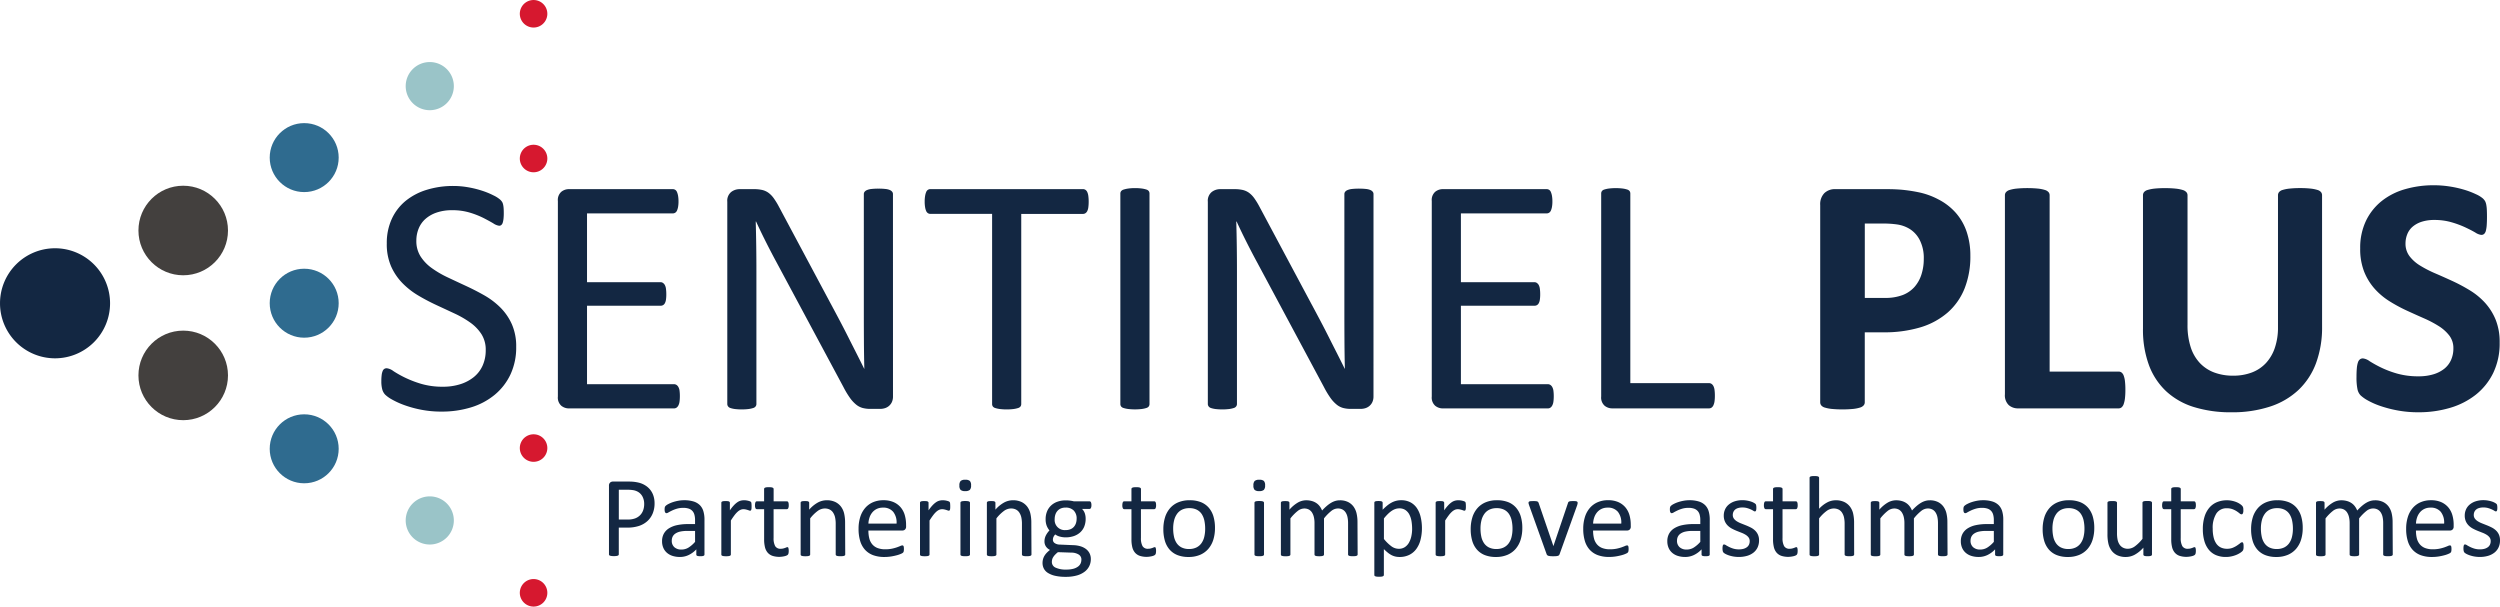 <svg xmlns="http://www.w3.org/2000/svg" width="324.658" height="78.772" viewBox="0 0 324.658 78.772">
  <defs>
    <style>
      .cls-1 {
        fill: #132742;
      }

      .cls-2 {
        fill: #9ac4c8;
      }

      .cls-3 {
        fill: #d6182f;
      }

      .cls-4 {
        fill: #43403e;
      }

      .cls-5 {
        fill: #2f6b8f;
      }
    </style>
  </defs>
  <g id="Group_122" data-name="Group 122" transform="translate(-266.073 -234.698)">
    <g id="Group_120" data-name="Group 120" transform="translate(345.154 296.508)">
      <g id="Group_119" data-name="Group 119">
        <path id="Path_1429" data-name="Path 1429" class="cls-1" d="M416.357,351.7a3.407,3.407,0,0,1-.239,1.3,2.753,2.753,0,0,1-.681.991,3.051,3.051,0,0,1-1.087.633,4.718,4.718,0,0,1-1.539.223h-1.1v3.472a.17.17,0,0,1-.034.1.216.216,0,0,1-.1.071.981.981,0,0,1-.193.044,2.508,2.508,0,0,1-.618,0,1.09,1.09,0,0,1-.2-.044.2.2,0,0,1-.1-.071.186.186,0,0,1-.03-.1v-8.9a.518.518,0,0,1,.156-.425.545.545,0,0,1,.351-.127H413q.312,0,.6.026a5.548,5.548,0,0,1,.678.111,2.822,2.822,0,0,1,.8.32,2.523,2.523,0,0,1,.689.578,2.478,2.478,0,0,1,.436.793A3.084,3.084,0,0,1,416.357,351.7Zm-1.349.1a2,2,0,0,0-.22-.983,1.529,1.529,0,0,0-.543-.589,1.832,1.832,0,0,0-.671-.245,4.488,4.488,0,0,0-.674-.052h-1.185V353.8h1.155a2.685,2.685,0,0,0,.965-.15,1.8,1.8,0,0,0,.644-.414,1.731,1.731,0,0,0,.395-.633A2.319,2.319,0,0,0,415.009,351.807Z" transform="translate(-410.434 -348.141)"/>
        <path id="Path_1430" data-name="Path 1430" class="cls-1" d="M428.532,360.334a.156.156,0,0,1-.06.134.416.416,0,0,1-.164.067,1.561,1.561,0,0,1-.305.022,1.709,1.709,0,0,1-.31-.022.36.36,0,0,1-.167-.067.166.166,0,0,1-.053-.134v-.671a3.3,3.3,0,0,1-.979.73,2.594,2.594,0,0,1-1.144.261,3.13,3.13,0,0,1-.958-.138,2.07,2.07,0,0,1-.73-.4,1.785,1.785,0,0,1-.469-.641,2.11,2.11,0,0,1-.168-.864,2,2,0,0,1,.231-.984,1.922,1.922,0,0,1,.663-.693,3.261,3.261,0,0,1,1.057-.414,6.605,6.605,0,0,1,1.409-.137h.924v-.522a2.609,2.609,0,0,0-.082-.685,1.177,1.177,0,0,0-.265-.5,1.135,1.135,0,0,0-.473-.3,2.194,2.194,0,0,0-.715-.1,2.836,2.836,0,0,0-.816.108,4.308,4.308,0,0,0-.633.238c-.181.087-.332.167-.455.238a.624.624,0,0,1-.272.108.186.186,0,0,1-.1-.03.247.247,0,0,1-.078-.089.46.46,0,0,1-.049-.153,1.246,1.246,0,0,1-.015-.2,1.306,1.306,0,0,1,.026-.295.427.427,0,0,1,.127-.2,1.621,1.621,0,0,1,.346-.227,3.79,3.79,0,0,1,.566-.239,5.148,5.148,0,0,1,.7-.179,4.2,4.2,0,0,1,.768-.071,4.038,4.038,0,0,1,1.229.164,2,2,0,0,1,.819.48,1.861,1.861,0,0,1,.454.786,3.792,3.792,0,0,1,.142,1.1Zm-1.222-3.062H426.26a3.963,3.963,0,0,0-.879.085,1.8,1.8,0,0,0-.618.253,1.042,1.042,0,0,0-.362.4,1.2,1.2,0,0,0-.116.54,1.081,1.081,0,0,0,.331.83,1.307,1.307,0,0,0,.928.31,1.726,1.726,0,0,0,.9-.246,3.851,3.851,0,0,0,.868-.753Z" transform="translate(-416.128 -350.134)"/>
        <path id="Path_1431" data-name="Path 1431" class="cls-1" d="M441.007,354.061c0,.11,0,.2-.008.276a.663.663,0,0,1-.03.175.254.254,0,0,1-.055.1.126.126,0,0,1-.093.033.413.413,0,0,1-.146-.033c-.057-.022-.122-.045-.193-.067s-.153-.043-.243-.064a1.343,1.343,0,0,0-.29-.03.948.948,0,0,0-.365.074,1.432,1.432,0,0,0-.376.246,3.078,3.078,0,0,0-.414.455q-.216.283-.477.693v4.411a.169.169,0,0,1-.03.1.23.23,0,0,1-.1.071.682.682,0,0,1-.186.044,2.551,2.551,0,0,1-.305.015,2.465,2.465,0,0,1-.3-.015.736.736,0,0,1-.19-.044.2.2,0,0,1-.1-.071.184.184,0,0,1-.026-.1v-6.706a.21.21,0,0,1,.022-.1.205.205,0,0,1,.09-.074.5.5,0,0,1,.171-.044,3.266,3.266,0,0,1,.548,0,.444.444,0,0,1,.168.044.238.238,0,0,1,.085.074.183.183,0,0,1,.026.1v.976a5.239,5.239,0,0,1,.518-.656,2.83,2.83,0,0,1,.458-.4,1.414,1.414,0,0,1,.428-.2,1.678,1.678,0,0,1,.428-.056c.065,0,.138,0,.22.011a2.13,2.13,0,0,1,.257.041,2.211,2.211,0,0,1,.242.067.516.516,0,0,1,.153.074.209.209,0,0,1,.06.071.474.474,0,0,1,.026.085,1.029,1.029,0,0,1,.015.153C441.005,353.856,441.007,353.947,441.007,354.061Z" transform="translate(-422.486 -350.134)"/>
        <path id="Path_1432" data-name="Path 1432" class="cls-1" d="M449.436,358.439a1.573,1.573,0,0,1-.03.343.392.392,0,0,1-.089.186.582.582,0,0,1-.179.112,1.444,1.444,0,0,1-.272.085c-.1.023-.21.041-.324.056a2.863,2.863,0,0,1-1.236-.116,1.44,1.44,0,0,1-.611-.417,1.712,1.712,0,0,1-.346-.708,4.153,4.153,0,0,1-.108-1.01v-3.919H445.3a.2.2,0,0,1-.179-.119.831.831,0,0,1-.067-.387,1.337,1.337,0,0,1,.018-.239.736.736,0,0,1,.049-.16.187.187,0,0,1,.078-.089.222.222,0,0,1,.108-.026h.931v-1.595a.186.186,0,0,1,.026-.1.207.207,0,0,1,.1-.078.63.63,0,0,1,.19-.048,2.472,2.472,0,0,1,.3-.015,2.543,2.543,0,0,1,.305.015.58.58,0,0,1,.186.048.235.235,0,0,1,.1.078.171.171,0,0,1,.03.1v1.595h1.721a.2.2,0,0,1,.1.026.219.219,0,0,1,.078.089.505.505,0,0,1,.048.16,1.56,1.56,0,0,1,.015.239.838.838,0,0,1-.067.387.2.2,0,0,1-.179.119h-1.721v3.74a2.132,2.132,0,0,0,.2,1.047.776.776,0,0,0,.734.354,1.26,1.26,0,0,0,.306-.033c.089-.022.169-.046.239-.071s.129-.048.179-.071a.327.327,0,0,1,.134-.033.142.142,0,0,1,.071.019.123.123,0,0,1,.052.071.832.832,0,0,1,.033.141A1.348,1.348,0,0,1,449.436,358.439Z" transform="translate(-426.09 -348.738)"/>
        <path id="Path_1433" data-name="Path 1433" class="cls-1" d="M461.68,360.327a.169.169,0,0,1-.03.1.23.23,0,0,1-.1.071.682.682,0,0,1-.186.044,2.484,2.484,0,0,1-.3.015,2.553,2.553,0,0,1-.306-.015.676.676,0,0,1-.186-.044.234.234,0,0,1-.1-.071.165.165,0,0,1-.03-.1V356.4a3.882,3.882,0,0,0-.089-.924,1.916,1.916,0,0,0-.261-.6,1.128,1.128,0,0,0-.443-.387,1.409,1.409,0,0,0-.629-.134,1.586,1.586,0,0,0-.924.328,5,5,0,0,0-.969.961v4.686a.169.169,0,0,1-.03.1.228.228,0,0,1-.1.071.691.691,0,0,1-.186.044,2.558,2.558,0,0,1-.306.015,2.471,2.471,0,0,1-.3-.015.743.743,0,0,1-.19-.044.2.2,0,0,1-.1-.071.179.179,0,0,1-.026-.1v-6.706a.2.2,0,0,1,.022-.1.2.2,0,0,1,.089-.074.5.5,0,0,1,.171-.044,3.265,3.265,0,0,1,.548,0,.441.441,0,0,1,.168.044.238.238,0,0,1,.085.074.179.179,0,0,1,.026.1v.887a4.124,4.124,0,0,1,1.129-.928,2.428,2.428,0,0,1,1.136-.294,2.52,2.52,0,0,1,1.128.227,2.038,2.038,0,0,1,.742.607,2.407,2.407,0,0,1,.406.891,5.283,5.283,0,0,1,.123,1.225Z" transform="translate(-430.996 -350.134)"/>
        <path id="Path_1434" data-name="Path 1434" class="cls-1" d="M475.782,356.683a.515.515,0,0,1-.146.414.5.5,0,0,1-.333.123h-4.416a4.125,4.125,0,0,0,.112,1.006,1.93,1.93,0,0,0,.375.767,1.677,1.677,0,0,0,.681.492,2.713,2.713,0,0,0,1.026.172,4.211,4.211,0,0,0,.853-.078,5.146,5.146,0,0,0,.647-.175c.182-.065.332-.123.449-.175a.741.741,0,0,1,.266-.078.17.17,0,0,1,.094.026.165.165,0,0,1,.064.078.545.545,0,0,1,.033.146,1.881,1.881,0,0,1,.012.227,1.628,1.628,0,0,1-.008.168,1.256,1.256,0,0,1-.019.126.341.341,0,0,1-.037.1.48.48,0,0,1-.067.085,1.1,1.1,0,0,1-.242.134,3.5,3.5,0,0,1-.521.183,7.256,7.256,0,0,1-.741.16,5.428,5.428,0,0,1-.9.071,4.158,4.158,0,0,1-1.45-.231,2.685,2.685,0,0,1-1.047-.686,2.929,2.929,0,0,1-.641-1.14,5.328,5.328,0,0,1-.216-1.594,5.042,5.042,0,0,1,.223-1.554,3.294,3.294,0,0,1,.645-1.17,2.817,2.817,0,0,1,1.017-.738,3.335,3.335,0,0,1,1.334-.257,3.229,3.229,0,0,1,1.345.253,2.544,2.544,0,0,1,.913.682,2.74,2.74,0,0,1,.525,1.006,4.4,4.4,0,0,1,.168,1.233Zm-1.237-.365a2.242,2.242,0,0,0-.431-1.52,1.642,1.642,0,0,0-1.346-.551,1.783,1.783,0,0,0-.8.171,1.73,1.73,0,0,0-.577.455,2.075,2.075,0,0,0-.36.66,2.769,2.769,0,0,0-.142.786Z" transform="translate(-437.195 -350.134)"/>
        <path id="Path_1435" data-name="Path 1435" class="cls-1" d="M488.1,354.061c0,.11,0,.2-.008.276a.661.661,0,0,1-.03.175.254.254,0,0,1-.055.1.126.126,0,0,1-.093.033.412.412,0,0,1-.146-.033c-.057-.022-.122-.045-.193-.067s-.153-.043-.243-.064a1.348,1.348,0,0,0-.29-.03.946.946,0,0,0-.365.074,1.444,1.444,0,0,0-.377.246,3.1,3.1,0,0,0-.413.455q-.216.283-.477.693v4.411a.169.169,0,0,1-.03.1.23.23,0,0,1-.1.071.681.681,0,0,1-.186.044,2.549,2.549,0,0,1-.305.015,2.465,2.465,0,0,1-.3-.015.736.736,0,0,1-.19-.044.2.2,0,0,1-.1-.071.184.184,0,0,1-.026-.1v-6.706a.209.209,0,0,1,.022-.1.2.2,0,0,1,.089-.074.506.506,0,0,1,.172-.044,3.266,3.266,0,0,1,.548,0,.444.444,0,0,1,.168.044.238.238,0,0,1,.085.074.183.183,0,0,1,.026.1v.976a5.242,5.242,0,0,1,.518-.656,2.83,2.83,0,0,1,.459-.4,1.414,1.414,0,0,1,.428-.2,1.676,1.676,0,0,1,.428-.056c.065,0,.138,0,.22.011a2.12,2.12,0,0,1,.257.041,2.183,2.183,0,0,1,.242.067.523.523,0,0,1,.153.074.208.208,0,0,1,.06.071.437.437,0,0,1,.026.085.95.95,0,0,1,.015.153C488.094,353.856,488.1,353.947,488.1,354.061Z" transform="translate(-443.78 -350.134)"/>
        <path id="Path_1436" data-name="Path 1436" class="cls-1" d="M495.024,349.16a.809.809,0,0,1-.164.588.878.878,0,0,1-.6.157.866.866,0,0,1-.592-.153.793.793,0,0,1-.161-.577.808.808,0,0,1,.164-.588.879.879,0,0,1,.6-.157.867.867,0,0,1,.592.153A.794.794,0,0,1,495.024,349.16Zm-.142,8.971a.165.165,0,0,1-.03.1.228.228,0,0,1-.1.071.688.688,0,0,1-.186.044,2.566,2.566,0,0,1-.306.015,2.478,2.478,0,0,1-.3-.015.733.733,0,0,1-.19-.044.2.2,0,0,1-.1-.071.184.184,0,0,1-.026-.1v-6.706a.187.187,0,0,1,.026-.1.191.191,0,0,1,.1-.074.728.728,0,0,1,.19-.045,2.487,2.487,0,0,1,.3-.015,2.576,2.576,0,0,1,.306.015.684.684,0,0,1,.186.045.216.216,0,0,1,.1.074.168.168,0,0,1,.03.1Z" transform="translate(-447.998 -347.938)"/>
        <path id="Path_1437" data-name="Path 1437" class="cls-1" d="M505.831,360.327a.169.169,0,0,1-.03.1.234.234,0,0,1-.1.071.687.687,0,0,1-.186.044,2.479,2.479,0,0,1-.3.015,2.553,2.553,0,0,1-.306-.015.687.687,0,0,1-.186-.044.227.227,0,0,1-.1-.071.165.165,0,0,1-.03-.1V356.4a3.883,3.883,0,0,0-.089-.924,1.905,1.905,0,0,0-.261-.6,1.13,1.13,0,0,0-.443-.387,1.411,1.411,0,0,0-.63-.134,1.586,1.586,0,0,0-.924.328,5.011,5.011,0,0,0-.969.961v4.686a.169.169,0,0,1-.03.1.234.234,0,0,1-.1.071.681.681,0,0,1-.186.044,2.554,2.554,0,0,1-.306.015,2.477,2.477,0,0,1-.3-.015.737.737,0,0,1-.19-.044.2.2,0,0,1-.1-.071.184.184,0,0,1-.026-.1v-6.706a.21.21,0,0,1,.022-.1.2.2,0,0,1,.089-.074.506.506,0,0,1,.171-.044,3.266,3.266,0,0,1,.548,0,.438.438,0,0,1,.167.044.24.24,0,0,1,.086.074.182.182,0,0,1,.026.1v.887a4.123,4.123,0,0,1,1.128-.928,2.43,2.43,0,0,1,1.136-.294,2.523,2.523,0,0,1,1.129.227,2.037,2.037,0,0,1,.741.607,2.416,2.416,0,0,1,.406.891,5.316,5.316,0,0,1,.123,1.225Z" transform="translate(-450.961 -350.134)"/>
        <path id="Path_1438" data-name="Path 1438" class="cls-1" d="M519.568,353.939a.752.752,0,0,1-.071.376.209.209,0,0,1-.182.115h-.961a1.508,1.508,0,0,1,.365.593,2.184,2.184,0,0,1,.1.674,2.656,2.656,0,0,1-.186,1.028,2.067,2.067,0,0,1-.533.757,2.4,2.4,0,0,1-.823.473,3.247,3.247,0,0,1-1.058.164,2.763,2.763,0,0,1-.778-.108,1.628,1.628,0,0,1-.57-.272,1.18,1.18,0,0,0-.22.306.872.872,0,0,0-.085.394.512.512,0,0,0,.243.432,1.166,1.166,0,0,0,.644.186l1.751.075a3.636,3.636,0,0,1,.917.138,2.282,2.282,0,0,1,.723.351,1.609,1.609,0,0,1,.477.559,1.657,1.657,0,0,1,.171.771,2.064,2.064,0,0,1-.193.879,2.024,2.024,0,0,1-.592.734,2.982,2.982,0,0,1-1.017.5,5.173,5.173,0,0,1-1.46.182,5.99,5.99,0,0,1-1.382-.137,3,3,0,0,1-.935-.376,1.454,1.454,0,0,1-.529-.57,1.594,1.594,0,0,1-.164-.719,1.871,1.871,0,0,1,.06-.477,1.681,1.681,0,0,1,.182-.439,2.137,2.137,0,0,1,.305-.4,4.01,4.01,0,0,1,.421-.376,1.312,1.312,0,0,1-.541-.469,1.148,1.148,0,0,1-.175-.611,1.73,1.73,0,0,1,.186-.812,2.711,2.711,0,0,1,.462-.641,2.2,2.2,0,0,1-.365-.622,2.33,2.33,0,0,1-.134-.838,2.608,2.608,0,0,1,.193-1.028,2.188,2.188,0,0,1,.537-.767,2.352,2.352,0,0,1,.823-.48,3.158,3.158,0,0,1,1.047-.168,4.535,4.535,0,0,1,.57.033,4.1,4.1,0,0,1,.5.093h2.026a.2.2,0,0,1,.19.123A.853.853,0,0,1,519.568,353.939Zm-1.3,7.078a.755.755,0,0,0-.353-.667,1.8,1.8,0,0,0-.958-.249l-1.736-.06a3.166,3.166,0,0,0-.391.354,1.885,1.885,0,0,0-.242.32,1.062,1.062,0,0,0-.123.3,1.388,1.388,0,0,0-.034.306.791.791,0,0,0,.492.733,3.074,3.074,0,0,0,1.371.249,3.455,3.455,0,0,0,.935-.107,1.789,1.789,0,0,0,.607-.287,1.053,1.053,0,0,0,.332-.41A1.2,1.2,0,0,0,518.264,361.017Zm-.619-5.312a1.462,1.462,0,0,0-.376-1.069,1.43,1.43,0,0,0-1.069-.383,1.515,1.515,0,0,0-.622.119,1.224,1.224,0,0,0-.439.328,1.377,1.377,0,0,0-.261.48,1.875,1.875,0,0,0-.086.57,1.31,1.31,0,0,0,1.431,1.423,1.587,1.587,0,0,0,.633-.116,1.2,1.2,0,0,0,.444-.32,1.367,1.367,0,0,0,.26-.473A1.811,1.811,0,0,0,517.646,355.7Z" transform="translate(-456.914 -350.146)"/>
        <path id="Path_1439" data-name="Path 1439" class="cls-1" d="M536.516,358.439a1.578,1.578,0,0,1-.03.343.388.388,0,0,1-.089.186.581.581,0,0,1-.179.112,1.444,1.444,0,0,1-.272.085q-.153.034-.324.056a2.866,2.866,0,0,1-1.237-.116,1.443,1.443,0,0,1-.611-.417,1.719,1.719,0,0,1-.346-.708,4.153,4.153,0,0,1-.108-1.01v-3.919h-.938a.2.2,0,0,1-.179-.119.828.828,0,0,1-.067-.387,1.286,1.286,0,0,1,.019-.239.707.707,0,0,1,.048-.16.189.189,0,0,1,.078-.089.223.223,0,0,1,.108-.026h.931v-1.595a.187.187,0,0,1,.026-.1.209.209,0,0,1,.1-.078.628.628,0,0,1,.19-.048,2.471,2.471,0,0,1,.3-.015,2.541,2.541,0,0,1,.305.015.581.581,0,0,1,.186.048.234.234,0,0,1,.1.078.171.171,0,0,1,.03.1v1.595h1.721a.2.2,0,0,1,.1.026.219.219,0,0,1,.078.089.507.507,0,0,1,.048.16,1.56,1.56,0,0,1,.015.239.838.838,0,0,1-.067.387.2.2,0,0,1-.179.119h-1.721v3.74a2.132,2.132,0,0,0,.2,1.047.774.774,0,0,0,.733.354,1.26,1.26,0,0,0,.306-.033c.089-.022.169-.046.239-.071s.129-.048.179-.071a.329.329,0,0,1,.134-.033.142.142,0,0,1,.071.019.124.124,0,0,1,.052.071.838.838,0,0,1,.033.141A1.349,1.349,0,0,1,536.516,358.439Z" transform="translate(-465.467 -348.738)"/>
        <path id="Path_1440" data-name="Path 1440" class="cls-1" d="M548.563,356.9a5.042,5.042,0,0,1-.215,1.509,3.337,3.337,0,0,1-.645,1.188,2.929,2.929,0,0,1-1.073.779,3.736,3.736,0,0,1-1.494.279,3.871,3.871,0,0,1-1.442-.245,2.636,2.636,0,0,1-1.024-.715,3.021,3.021,0,0,1-.611-1.14,5.282,5.282,0,0,1-.2-1.52,5.114,5.114,0,0,1,.213-1.509,3.271,3.271,0,0,1,.641-1.188,2.884,2.884,0,0,1,1.069-.775,3.765,3.765,0,0,1,1.5-.276,3.881,3.881,0,0,1,1.442.245,2.632,2.632,0,0,1,1.024.716,3.063,3.063,0,0,1,.615,1.139A5.162,5.162,0,0,1,548.563,356.9Zm-1.274.082a5.023,5.023,0,0,0-.1-1.028,2.544,2.544,0,0,0-.334-.85,1.665,1.665,0,0,0-.632-.577,2.1,2.1,0,0,0-.992-.212,2.119,2.119,0,0,0-.943.194,1.721,1.721,0,0,0-.65.547,2.452,2.452,0,0,0-.38.838,4.231,4.231,0,0,0-.124,1.058,5.016,5.016,0,0,0,.1,1.035,2.435,2.435,0,0,0,.338.846,1.7,1.7,0,0,0,.635.574,2.089,2.089,0,0,0,.993.213,2.122,2.122,0,0,0,.939-.194,1.734,1.734,0,0,0,.655-.544,2.363,2.363,0,0,0,.376-.834A4.405,4.405,0,0,0,547.289,356.981Z" transform="translate(-469.863 -350.134)"/>
        <path id="Path_1441" data-name="Path 1441" class="cls-1" d="M564.727,349.16a.809.809,0,0,1-.164.588.878.878,0,0,1-.6.157.863.863,0,0,1-.592-.153.79.79,0,0,1-.161-.577.809.809,0,0,1,.164-.588.88.88,0,0,1,.6-.157.867.867,0,0,1,.592.153A.794.794,0,0,1,564.727,349.16Zm-.142,8.971a.169.169,0,0,1-.03.1.234.234,0,0,1-.1.071.69.69,0,0,1-.186.044,2.563,2.563,0,0,1-.306.015,2.486,2.486,0,0,1-.3-.015.74.74,0,0,1-.19-.044.2.2,0,0,1-.1-.071.184.184,0,0,1-.026-.1v-6.706a.187.187,0,0,1,.026-.1.191.191,0,0,1,.1-.074.735.735,0,0,1,.19-.045,2.5,2.5,0,0,1,.3-.015,2.574,2.574,0,0,1,.306.015.685.685,0,0,1,.186.045.221.221,0,0,1,.1.074.171.171,0,0,1,.03.1Z" transform="translate(-479.518 -347.938)"/>
        <path id="Path_1442" data-name="Path 1442" class="cls-1" d="M579.707,360.327a.168.168,0,0,1-.03.1.233.233,0,0,1-.1.071.688.688,0,0,1-.187.044,2.465,2.465,0,0,1-.3.015,2.55,2.55,0,0,1-.305-.015.742.742,0,0,1-.19-.044.234.234,0,0,1-.1-.071.169.169,0,0,1-.03-.1v-4.076a3.713,3.713,0,0,0-.075-.775,1.765,1.765,0,0,0-.239-.6,1.113,1.113,0,0,0-.416-.387,1.261,1.261,0,0,0-.6-.134,1.4,1.4,0,0,0-.853.328,5.9,5.9,0,0,0-.943.961v4.686a.169.169,0,0,1-.03.1.231.231,0,0,1-.1.071.744.744,0,0,1-.19.044,2.868,2.868,0,0,1-.593,0,.754.754,0,0,1-.194-.044.205.205,0,0,1-.1-.071.189.189,0,0,1-.026-.1v-4.076a3.362,3.362,0,0,0-.082-.775,1.9,1.9,0,0,0-.245-.6,1.122,1.122,0,0,0-.414-.387,1.235,1.235,0,0,0-.592-.134,1.417,1.417,0,0,0-.857.328,5.622,5.622,0,0,0-.939.961v4.686a.168.168,0,0,1-.03.1.23.23,0,0,1-.1.071.682.682,0,0,1-.186.044,2.551,2.551,0,0,1-.305.015,2.466,2.466,0,0,1-.3-.015.737.737,0,0,1-.19-.044.2.2,0,0,1-.1-.071.184.184,0,0,1-.026-.1v-6.706a.21.21,0,0,1,.022-.1.2.2,0,0,1,.089-.074.507.507,0,0,1,.171-.044,3.266,3.266,0,0,1,.548,0,.444.444,0,0,1,.168.044.239.239,0,0,1,.085.074.182.182,0,0,1,.026.1v.887a4.347,4.347,0,0,1,1.1-.928,2.2,2.2,0,0,1,1.076-.294,2.694,2.694,0,0,1,.749.1,2.036,2.036,0,0,1,.585.272,1.809,1.809,0,0,1,.432.417,2.424,2.424,0,0,1,.3.54,6.92,6.92,0,0,1,.637-.618,3.8,3.8,0,0,1,.581-.41,2.336,2.336,0,0,1,.544-.227,2.049,2.049,0,0,1,.532-.071,2.348,2.348,0,0,1,1.088.227,1.976,1.976,0,0,1,.712.607,2.444,2.444,0,0,1,.388.891,4.918,4.918,0,0,1,.115,1.076Z" transform="translate(-482.481 -350.134)"/>
        <path id="Path_1443" data-name="Path 1443" class="cls-1" d="M598.069,356.87a6.041,6.041,0,0,1-.19,1.579,3.431,3.431,0,0,1-.559,1.189,2.484,2.484,0,0,1-.913.752,2.808,2.808,0,0,1-1.244.265,2.39,2.39,0,0,1-.551-.06,2.1,2.1,0,0,1-.5-.186,2.953,2.953,0,0,1-.48-.32q-.238-.194-.507-.455v3.353a.18.18,0,0,1-.03.1.216.216,0,0,1-.1.075.7.7,0,0,1-.186.045,2.57,2.57,0,0,1-.306.015,2.48,2.48,0,0,1-.3-.015.751.751,0,0,1-.19-.045.191.191,0,0,1-.1-.075.2.2,0,0,1-.026-.1v-9.366a.225.225,0,0,1,.022-.108.181.181,0,0,1,.089-.071.571.571,0,0,1,.172-.041,2.37,2.37,0,0,1,.253-.012,2.341,2.341,0,0,1,.257.012.568.568,0,0,1,.168.041.21.21,0,0,1,.093.071.2.2,0,0,1,.026.108v.9a7.16,7.16,0,0,1,.589-.543,3.554,3.554,0,0,1,.57-.384,2.693,2.693,0,0,1,.589-.231,2.505,2.505,0,0,1,.637-.078,2.542,2.542,0,0,1,1.245.283,2.343,2.343,0,0,1,.838.775,3.46,3.46,0,0,1,.473,1.144A6.2,6.2,0,0,1,598.069,356.87Zm-1.275.141a6.125,6.125,0,0,0-.078-.994,2.891,2.891,0,0,0-.27-.853,1.6,1.6,0,0,0-.514-.6,1.375,1.375,0,0,0-.8-.223,1.612,1.612,0,0,0-.472.071,1.968,1.968,0,0,0-.472.223,3.35,3.35,0,0,0-.5.4,6.2,6.2,0,0,0-.555.615v2.667a5.314,5.314,0,0,0,.967.947,1.62,1.62,0,0,0,.959.328,1.4,1.4,0,0,0,.8-.224,1.694,1.694,0,0,0,.54-.6,2.976,2.976,0,0,0,.3-.834A4.485,4.485,0,0,0,596.795,357.011Z" transform="translate(-492.493 -350.134)"/>
        <path id="Path_1444" data-name="Path 1444" class="cls-1" d="M610.343,354.061c0,.11,0,.2-.008.276a.656.656,0,0,1-.03.175.253.253,0,0,1-.055.1.126.126,0,0,1-.093.033.413.413,0,0,1-.146-.033c-.057-.022-.122-.045-.193-.067s-.153-.043-.243-.064a1.347,1.347,0,0,0-.29-.03.946.946,0,0,0-.365.074,1.432,1.432,0,0,0-.376.246,3.069,3.069,0,0,0-.414.455q-.216.283-.477.693v4.411a.169.169,0,0,1-.03.1.23.23,0,0,1-.1.071.682.682,0,0,1-.186.044,2.551,2.551,0,0,1-.305.015,2.464,2.464,0,0,1-.3-.015.736.736,0,0,1-.19-.044.2.2,0,0,1-.1-.071.184.184,0,0,1-.026-.1v-6.706a.21.21,0,0,1,.022-.1.2.2,0,0,1,.089-.074.51.51,0,0,1,.171-.044,3.266,3.266,0,0,1,.548,0,.444.444,0,0,1,.168.044.239.239,0,0,1,.086.074.183.183,0,0,1,.026.1v.976a5.23,5.23,0,0,1,.518-.656,2.829,2.829,0,0,1,.458-.4,1.414,1.414,0,0,1,.428-.2,1.676,1.676,0,0,1,.428-.056c.065,0,.138,0,.22.011a2.147,2.147,0,0,1,.257.041,2.208,2.208,0,0,1,.242.067.517.517,0,0,1,.153.074.206.206,0,0,1,.06.071.464.464,0,0,1,.026.085,1.026,1.026,0,0,1,.015.153C610.341,353.856,610.343,353.947,610.343,354.061Z" transform="translate(-499.06 -350.134)"/>
        <path id="Path_1445" data-name="Path 1445" class="cls-1" d="M621.422,356.9a5.025,5.025,0,0,1-.216,1.509,3.33,3.33,0,0,1-.645,1.188,2.925,2.925,0,0,1-1.073.779,3.735,3.735,0,0,1-1.493.279,3.871,3.871,0,0,1-1.442-.245,2.636,2.636,0,0,1-1.024-.715,3.02,3.02,0,0,1-.611-1.14,5.265,5.265,0,0,1-.2-1.52,5.112,5.112,0,0,1,.213-1.509,3.28,3.28,0,0,1,.641-1.188,2.89,2.89,0,0,1,1.069-.775,3.769,3.769,0,0,1,1.5-.276,3.88,3.88,0,0,1,1.441.245,2.633,2.633,0,0,1,1.024.716,3.065,3.065,0,0,1,.615,1.139A5.164,5.164,0,0,1,621.422,356.9Zm-1.274.082a5.028,5.028,0,0,0-.1-1.028,2.534,2.534,0,0,0-.335-.85,1.661,1.661,0,0,0-.632-.577,2.1,2.1,0,0,0-.992-.212,2.121,2.121,0,0,0-.944.194,1.725,1.725,0,0,0-.65.547,2.449,2.449,0,0,0-.38.838,4.258,4.258,0,0,0-.124,1.058,5.016,5.016,0,0,0,.1,1.035,2.436,2.436,0,0,0,.338.846,1.7,1.7,0,0,0,.636.574,2.09,2.09,0,0,0,.993.213,2.126,2.126,0,0,0,.939-.194,1.733,1.733,0,0,0,.654-.544,2.365,2.365,0,0,0,.376-.834A4.431,4.431,0,0,0,620.148,356.981Z" transform="translate(-502.81 -350.134)"/>
        <path id="Path_1446" data-name="Path 1446" class="cls-1" d="M634.8,353.692c0,.02,0,.041,0,.063s-.007.046-.011.071-.012.052-.019.082-.016.062-.026.1l-2.288,6.37a.39.39,0,0,1-.078.134.323.323,0,0,1-.145.082,1.179,1.179,0,0,1-.246.041c-.1.008-.223.011-.372.011s-.273-.005-.373-.015a1.2,1.2,0,0,1-.242-.044.346.346,0,0,1-.145-.082.36.36,0,0,1-.082-.127l-2.28-6.37c-.02-.06-.036-.112-.048-.157a.574.574,0,0,1-.022-.1.48.48,0,0,1,0-.056.185.185,0,0,1,.029-.1.2.2,0,0,1,.1-.071.693.693,0,0,1,.186-.033c.077,0,.173-.008.287-.008.144,0,.26,0,.346.011a.683.683,0,0,1,.2.041.242.242,0,0,1,.1.075.547.547,0,0,1,.064.112l1.892,5.528.03.09.023-.09,1.87-5.528a.257.257,0,0,1,.052-.112.284.284,0,0,1,.108-.075.662.662,0,0,1,.193-.041c.083-.008.19-.011.324-.011.114,0,.209,0,.283.008a.489.489,0,0,1,.175.037.208.208,0,0,1,.089.071A.188.188,0,0,1,634.8,353.692Z" transform="translate(-509.004 -350.22)"/>
        <path id="Path_1447" data-name="Path 1447" class="cls-1" d="M647.58,356.683a.515.515,0,0,1-.145.414.5.5,0,0,1-.334.123h-4.416a4.128,4.128,0,0,0,.112,1.006,1.933,1.933,0,0,0,.375.767,1.677,1.677,0,0,0,.681.492,2.709,2.709,0,0,0,1.026.172,4.2,4.2,0,0,0,.853-.078,5.158,5.158,0,0,0,.648-.175c.182-.065.331-.123.449-.175a.741.741,0,0,1,.266-.078.164.164,0,0,1,.157.1.547.547,0,0,1,.033.146,1.9,1.9,0,0,1,.011.227,1.666,1.666,0,0,1-.008.168c0,.047-.011.089-.019.126a.341.341,0,0,1-.037.1.479.479,0,0,1-.067.085,1.107,1.107,0,0,1-.242.134,3.5,3.5,0,0,1-.522.183,7.237,7.237,0,0,1-.742.16,5.417,5.417,0,0,1-.9.071,4.157,4.157,0,0,1-1.449-.231,2.681,2.681,0,0,1-1.047-.686,2.931,2.931,0,0,1-.641-1.14,5.33,5.33,0,0,1-.216-1.594,5.025,5.025,0,0,1,.224-1.554,3.284,3.284,0,0,1,.645-1.17,2.814,2.814,0,0,1,1.017-.738,3.335,3.335,0,0,1,1.334-.257,3.23,3.23,0,0,1,1.345.253,2.545,2.545,0,0,1,.913.682,2.74,2.74,0,0,1,.525,1.006,4.4,4.4,0,0,1,.167,1.233Zm-1.236-.365a2.239,2.239,0,0,0-.431-1.52,1.641,1.641,0,0,0-1.346-.551,1.782,1.782,0,0,0-.8.171,1.73,1.73,0,0,0-.577.455,2.073,2.073,0,0,0-.36.66,2.723,2.723,0,0,0-.142.786Z" transform="translate(-514.882 -350.134)"/>
        <path id="Path_1448" data-name="Path 1448" class="cls-1" d="M666.838,360.334a.157.157,0,0,1-.059.134.416.416,0,0,1-.164.067,1.563,1.563,0,0,1-.305.022,1.705,1.705,0,0,1-.31-.022.362.362,0,0,1-.168-.067.168.168,0,0,1-.052-.134v-.671a3.3,3.3,0,0,1-.979.73,2.6,2.6,0,0,1-1.144.261,3.125,3.125,0,0,1-.958-.138,2.065,2.065,0,0,1-.73-.4,1.779,1.779,0,0,1-.469-.641,2.119,2.119,0,0,1-.168-.864,2,2,0,0,1,.231-.984,1.93,1.93,0,0,1,.663-.693,3.265,3.265,0,0,1,1.058-.414,6.6,6.6,0,0,1,1.408-.137h.924v-.522a2.587,2.587,0,0,0-.082-.685,1.171,1.171,0,0,0-.265-.5,1.143,1.143,0,0,0-.473-.3,2.2,2.2,0,0,0-.715-.1,2.83,2.83,0,0,0-.816.108,4.28,4.28,0,0,0-.633.238c-.181.087-.333.167-.455.238a.623.623,0,0,1-.272.108.184.184,0,0,1-.1-.03.242.242,0,0,1-.078-.089.459.459,0,0,1-.048-.153,1.246,1.246,0,0,1-.015-.2,1.3,1.3,0,0,1,.026-.295.419.419,0,0,1,.127-.2,1.629,1.629,0,0,1,.346-.227,3.826,3.826,0,0,1,.567-.239,5.125,5.125,0,0,1,.7-.179,4.193,4.193,0,0,1,.767-.071,4.035,4.035,0,0,1,1.229.164,1.989,1.989,0,0,1,.82.48,1.861,1.861,0,0,1,.455.786,3.813,3.813,0,0,1,.141,1.1Zm-1.222-3.062h-1.051a3.972,3.972,0,0,0-.879.085,1.8,1.8,0,0,0-.618.253,1.048,1.048,0,0,0-.362.4,1.211,1.211,0,0,0-.116.54,1.081,1.081,0,0,0,.332.83,1.305,1.305,0,0,0,.927.31,1.727,1.727,0,0,0,.9-.246,3.865,3.865,0,0,0,.868-.753Z" transform="translate(-523.89 -350.134)"/>
        <path id="Path_1449" data-name="Path 1449" class="cls-1" d="M679.16,358.5a2.121,2.121,0,0,1-.19.916,1.862,1.862,0,0,1-.54.678,2.431,2.431,0,0,1-.835.417,3.79,3.79,0,0,1-1.065.141,3.954,3.954,0,0,1-.682-.056,4,4,0,0,1-.581-.141,3.07,3.07,0,0,1-.436-.179,1.287,1.287,0,0,1-.26-.168.424.424,0,0,1-.119-.209,1.4,1.4,0,0,1-.037-.365,1.541,1.541,0,0,1,.015-.238.794.794,0,0,1,.037-.156.157.157,0,0,1,.156-.112.529.529,0,0,1,.243.1c.106.067.238.14.395.22a3.615,3.615,0,0,0,.555.22,2.453,2.453,0,0,0,.737.1,2.228,2.228,0,0,0,.566-.067,1.383,1.383,0,0,0,.44-.2.876.876,0,0,0,.287-.331,1.058,1.058,0,0,0,.1-.477.772.772,0,0,0-.146-.477,1.4,1.4,0,0,0-.383-.343,3.214,3.214,0,0,0-.536-.265q-.3-.115-.615-.242a6.394,6.394,0,0,1-.618-.287,2.363,2.363,0,0,1-.541-.391,1.789,1.789,0,0,1-.383-.552,1.844,1.844,0,0,1-.145-.767,1.922,1.922,0,0,1,.153-.756,1.747,1.747,0,0,1,.458-.633,2.3,2.3,0,0,1,.763-.436,3.178,3.178,0,0,1,1.069-.164,3.283,3.283,0,0,1,.537.044,3.787,3.787,0,0,1,.484.112,2.358,2.358,0,0,1,.368.145,1.6,1.6,0,0,1,.231.138.4.4,0,0,1,.1.1.324.324,0,0,1,.037.1q.012.056.022.138a1.6,1.6,0,0,1,.011.2,1.96,1.96,0,0,1-.011.22.545.545,0,0,1-.037.153.2.2,0,0,1-.063.085.137.137,0,0,1-.083.026.406.406,0,0,1-.193-.082,2.793,2.793,0,0,0-.328-.175,3.646,3.646,0,0,0-.473-.175,2.174,2.174,0,0,0-.622-.082,1.947,1.947,0,0,0-.552.071,1.062,1.062,0,0,0-.391.2.866.866,0,0,0-.231.309.968.968,0,0,0-.078.388.789.789,0,0,0,.149.488,1.419,1.419,0,0,0,.387.346,3.212,3.212,0,0,0,.545.268l.622.246q.316.127.626.283a2.342,2.342,0,0,1,.547.38,1.732,1.732,0,0,1,.384.536A1.757,1.757,0,0,1,679.16,358.5Z" transform="translate(-529.806 -350.134)"/>
        <path id="Path_1450" data-name="Path 1450" class="cls-1" d="M688.613,358.439a1.572,1.572,0,0,1-.03.343.383.383,0,0,1-.089.186.571.571,0,0,1-.179.112,1.445,1.445,0,0,1-.272.085c-.1.023-.21.041-.324.056a2.865,2.865,0,0,1-1.237-.116,1.439,1.439,0,0,1-.611-.417,1.719,1.719,0,0,1-.347-.708,4.179,4.179,0,0,1-.108-1.01v-3.919h-.939a.2.2,0,0,1-.179-.119.83.83,0,0,1-.067-.387,1.335,1.335,0,0,1,.018-.239.731.731,0,0,1,.049-.16.187.187,0,0,1,.078-.089.222.222,0,0,1,.108-.026h.931v-1.595a.186.186,0,0,1,.026-.1.207.207,0,0,1,.1-.078.63.63,0,0,1,.19-.048,2.485,2.485,0,0,1,.3-.015,2.556,2.556,0,0,1,.306.015.584.584,0,0,1,.186.048.238.238,0,0,1,.1.078.171.171,0,0,1,.03.1v1.595h1.721a.2.2,0,0,1,.1.026.216.216,0,0,1,.079.089.5.5,0,0,1,.048.16,1.624,1.624,0,0,1,.015.239.838.838,0,0,1-.067.387.2.2,0,0,1-.179.119h-1.721v3.74a2.132,2.132,0,0,0,.2,1.047.775.775,0,0,0,.734.354,1.26,1.26,0,0,0,.306-.033q.134-.034.238-.071c.07-.025.129-.048.179-.071a.329.329,0,0,1,.135-.033.142.142,0,0,1,.07.019.124.124,0,0,1,.053.071.832.832,0,0,1,.033.141A1.4,1.4,0,0,1,688.613,358.439Z" transform="translate(-534.245 -348.738)"/>
        <path id="Path_1451" data-name="Path 1451" class="cls-1" d="M700.857,357.725a.169.169,0,0,1-.03.1.229.229,0,0,1-.1.071.681.681,0,0,1-.186.044,2.473,2.473,0,0,1-.3.015,2.542,2.542,0,0,1-.305-.015.675.675,0,0,1-.186-.044.229.229,0,0,1-.1-.071.165.165,0,0,1-.03-.1V353.8a3.854,3.854,0,0,0-.089-.924,1.9,1.9,0,0,0-.261-.6,1.132,1.132,0,0,0-.443-.387,1.411,1.411,0,0,0-.629-.134,1.588,1.588,0,0,0-.924.328,5.012,5.012,0,0,0-.969.961v4.686a.169.169,0,0,1-.03.1.229.229,0,0,1-.1.071.68.68,0,0,1-.186.044,2.552,2.552,0,0,1-.305.015,2.467,2.467,0,0,1-.3-.015.737.737,0,0,1-.19-.044.2.2,0,0,1-.1-.071.183.183,0,0,1-.026-.1v-9.954a.2.2,0,0,1,.026-.1.2.2,0,0,1,.1-.075.742.742,0,0,1,.19-.044,2.467,2.467,0,0,1,.3-.015,2.553,2.553,0,0,1,.305.015.685.685,0,0,1,.186.044.221.221,0,0,1,.1.075.186.186,0,0,1,.03.1v4.016a3.962,3.962,0,0,1,1.065-.831,2.366,2.366,0,0,1,1.08-.272,2.519,2.519,0,0,1,1.128.227,2.038,2.038,0,0,1,.742.607,2.413,2.413,0,0,1,.406.891,5.355,5.355,0,0,1,.123,1.233Z" transform="translate(-539.152 -347.532)"/>
        <path id="Path_1452" data-name="Path 1452" class="cls-1" d="M719.552,360.327a.169.169,0,0,1-.029.1.238.238,0,0,1-.1.071.691.691,0,0,1-.187.044,2.471,2.471,0,0,1-.3.015,2.56,2.56,0,0,1-.306-.015.742.742,0,0,1-.19-.044.232.232,0,0,1-.1-.071.169.169,0,0,1-.03-.1v-4.076a3.757,3.757,0,0,0-.074-.775,1.78,1.78,0,0,0-.239-.6,1.11,1.11,0,0,0-.417-.387,1.257,1.257,0,0,0-.6-.134,1.4,1.4,0,0,0-.853.328,5.883,5.883,0,0,0-.943.961v4.686a.165.165,0,0,1-.03.1.228.228,0,0,1-.1.071.742.742,0,0,1-.19.044,2.863,2.863,0,0,1-.592,0,.752.752,0,0,1-.194-.044.2.2,0,0,1-.1-.071.188.188,0,0,1-.026-.1v-4.076a3.389,3.389,0,0,0-.082-.775,1.891,1.891,0,0,0-.246-.6,1.126,1.126,0,0,0-.413-.387,1.238,1.238,0,0,0-.593-.134,1.416,1.416,0,0,0-.857.328,5.609,5.609,0,0,0-.939.961v4.686a.165.165,0,0,1-.03.1.227.227,0,0,1-.1.071.688.688,0,0,1-.186.044,2.559,2.559,0,0,1-.306.015,2.472,2.472,0,0,1-.3-.015.738.738,0,0,1-.19-.044.2.2,0,0,1-.1-.071.184.184,0,0,1-.026-.1v-6.706a.21.21,0,0,1,.022-.1.2.2,0,0,1,.089-.074.506.506,0,0,1,.172-.044,3.264,3.264,0,0,1,.548,0,.441.441,0,0,1,.167.044.241.241,0,0,1,.086.074.183.183,0,0,1,.026.1v.887a4.366,4.366,0,0,1,1.1-.928,2.205,2.205,0,0,1,1.076-.294,2.687,2.687,0,0,1,.749.1,2.031,2.031,0,0,1,.585.272,1.818,1.818,0,0,1,.432.417,2.449,2.449,0,0,1,.3.54,6.951,6.951,0,0,1,.637-.618,3.8,3.8,0,0,1,.581-.41,2.357,2.357,0,0,1,.544-.227,2.056,2.056,0,0,1,.533-.071,2.347,2.347,0,0,1,1.087.227,1.973,1.973,0,0,1,.711.607,2.434,2.434,0,0,1,.388.891,4.881,4.881,0,0,1,.115,1.076Z" transform="translate(-545.719 -350.134)"/>
        <path id="Path_1453" data-name="Path 1453" class="cls-1" d="M736.422,360.334a.157.157,0,0,1-.059.134.415.415,0,0,1-.164.067,1.564,1.564,0,0,1-.305.022,1.706,1.706,0,0,1-.31-.022.362.362,0,0,1-.168-.067.168.168,0,0,1-.052-.134v-.671a3.3,3.3,0,0,1-.979.73,2.6,2.6,0,0,1-1.144.261,3.125,3.125,0,0,1-.958-.138,2.065,2.065,0,0,1-.73-.4,1.78,1.78,0,0,1-.469-.641,2.12,2.12,0,0,1-.168-.864,2,2,0,0,1,.231-.984,1.931,1.931,0,0,1,.663-.693,3.266,3.266,0,0,1,1.058-.414,6.6,6.6,0,0,1,1.408-.137h.924v-.522a2.584,2.584,0,0,0-.082-.685,1.171,1.171,0,0,0-.265-.5,1.143,1.143,0,0,0-.473-.3,2.2,2.2,0,0,0-.715-.1,2.832,2.832,0,0,0-.816.108,4.283,4.283,0,0,0-.633.238c-.181.087-.333.167-.455.238a.623.623,0,0,1-.272.108.184.184,0,0,1-.1-.03.244.244,0,0,1-.078-.089.461.461,0,0,1-.048-.153,1.233,1.233,0,0,1-.015-.2,1.3,1.3,0,0,1,.026-.295.419.419,0,0,1,.127-.2,1.628,1.628,0,0,1,.346-.227,3.815,3.815,0,0,1,.567-.239,5.126,5.126,0,0,1,.7-.179,4.2,4.2,0,0,1,.768-.071,4.035,4.035,0,0,1,1.229.164,1.99,1.99,0,0,1,.82.48,1.861,1.861,0,0,1,.455.786,3.811,3.811,0,0,1,.141,1.1Zm-1.222-3.062H734.15a3.973,3.973,0,0,0-.879.085,1.8,1.8,0,0,0-.618.253,1.049,1.049,0,0,0-.362.4,1.21,1.21,0,0,0-.116.54,1.082,1.082,0,0,0,.332.83,1.306,1.306,0,0,0,.927.31,1.727,1.727,0,0,0,.9-.246,3.866,3.866,0,0,0,.868-.753Z" transform="translate(-555.356 -350.134)"/>
        <path id="Path_1454" data-name="Path 1454" class="cls-1" d="M757.012,356.9a5.021,5.021,0,0,1-.215,1.509,3.327,3.327,0,0,1-.645,1.188,2.924,2.924,0,0,1-1.073.779,3.736,3.736,0,0,1-1.493.279,3.87,3.87,0,0,1-1.442-.245,2.636,2.636,0,0,1-1.024-.715,3.029,3.029,0,0,1-.611-1.14,5.284,5.284,0,0,1-.2-1.52,5.114,5.114,0,0,1,.213-1.509,3.28,3.28,0,0,1,.641-1.188,2.889,2.889,0,0,1,1.069-.775,3.766,3.766,0,0,1,1.5-.276,3.881,3.881,0,0,1,1.442.245,2.634,2.634,0,0,1,1.024.716,3.065,3.065,0,0,1,.615,1.139A5.162,5.162,0,0,1,757.012,356.9Zm-1.274.082a5.028,5.028,0,0,0-.1-1.028,2.534,2.534,0,0,0-.335-.85,1.666,1.666,0,0,0-.632-.577,2.1,2.1,0,0,0-.993-.212,2.12,2.12,0,0,0-.943.194,1.72,1.72,0,0,0-.65.547,2.449,2.449,0,0,0-.38.838,4.257,4.257,0,0,0-.124,1.058,5.016,5.016,0,0,0,.1,1.035,2.438,2.438,0,0,0,.338.846,1.7,1.7,0,0,0,.635.574,2.09,2.09,0,0,0,.993.213,2.127,2.127,0,0,0,.94-.194,1.736,1.736,0,0,0,.654-.544,2.36,2.36,0,0,0,.376-.834A4.4,4.4,0,0,0,755.738,356.981Z" transform="translate(-564.124 -350.134)"/>
        <path id="Path_1455" data-name="Path 1455" class="cls-1" d="M771.455,360.413a.184.184,0,0,1-.026.1.2.2,0,0,1-.093.071.65.65,0,0,1-.175.044,1.979,1.979,0,0,1-.264.015,2.128,2.128,0,0,1-.28-.015.609.609,0,0,1-.171-.044.177.177,0,0,1-.085-.071.21.21,0,0,1-.023-.1v-.886a4.182,4.182,0,0,1-1.132.924,2.428,2.428,0,0,1-1.133.29,2.559,2.559,0,0,1-1.128-.223,1.991,1.991,0,0,1-.742-.608,2.447,2.447,0,0,1-.406-.894,5.4,5.4,0,0,1-.123-1.241v-4.068a.183.183,0,0,1,.026-.1.227.227,0,0,1,.1-.075.626.626,0,0,1,.193-.044q.12-.011.3-.011c.119,0,.219,0,.3.011a.585.585,0,0,1,.191.044.266.266,0,0,1,.1.075.164.164,0,0,1,.03.1v3.9a4.2,4.2,0,0,0,.085.943,1.777,1.777,0,0,0,.261.6,1.2,1.2,0,0,0,.444.387,1.348,1.348,0,0,0,.626.138,1.573,1.573,0,0,0,.92-.328,5.223,5.223,0,0,0,.972-.961v-4.686a.183.183,0,0,1,.026-.1.227.227,0,0,1,.1-.075.616.616,0,0,1,.19-.044c.077-.008.178-.011.3-.011s.219,0,.3.011a.543.543,0,0,1,.187.044.317.317,0,0,1,.1.075.156.156,0,0,1,.033.1Z" transform="translate(-571.073 -350.22)"/>
        <path id="Path_1456" data-name="Path 1456" class="cls-1" d="M783.014,358.439a1.569,1.569,0,0,1-.03.343.388.388,0,0,1-.089.186.582.582,0,0,1-.179.112,1.444,1.444,0,0,1-.272.085q-.153.034-.324.056a2.866,2.866,0,0,1-1.237-.116,1.438,1.438,0,0,1-.611-.417,1.72,1.72,0,0,1-.347-.708,4.15,4.15,0,0,1-.108-1.01v-3.919h-.938a.2.2,0,0,1-.179-.119.83.83,0,0,1-.067-.387,1.286,1.286,0,0,1,.019-.239.71.71,0,0,1,.048-.16.19.19,0,0,1,.078-.089.223.223,0,0,1,.108-.026h.931v-1.595a.186.186,0,0,1,.026-.1.21.21,0,0,1,.1-.078.628.628,0,0,1,.19-.048,2.469,2.469,0,0,1,.3-.015,2.544,2.544,0,0,1,.305.015.581.581,0,0,1,.186.048.234.234,0,0,1,.1.078.171.171,0,0,1,.03.1v1.595h1.721a.2.2,0,0,1,.1.026.221.221,0,0,1,.078.089.51.51,0,0,1,.048.16,1.569,1.569,0,0,1,.015.239.837.837,0,0,1-.067.387.2.2,0,0,1-.179.119h-1.721v3.74a2.132,2.132,0,0,0,.2,1.047.775.775,0,0,0,.734.354,1.259,1.259,0,0,0,.306-.033c.089-.022.169-.046.239-.071s.129-.048.179-.071a.329.329,0,0,1,.134-.033.142.142,0,0,1,.071.019.126.126,0,0,1,.053.071.917.917,0,0,1,.033.141A1.356,1.356,0,0,1,783.014,358.439Z" transform="translate(-576.934 -348.738)"/>
        <path id="Path_1457" data-name="Path 1457" class="cls-1" d="M793.577,359.312c0,.085,0,.158-.008.22a.721.721,0,0,1-.026.156.56.56,0,0,1-.044.112.735.735,0,0,1-.119.141,1.828,1.828,0,0,1-.317.231,3,3,0,0,1-.5.245,3.767,3.767,0,0,1-.607.175,3.354,3.354,0,0,1-.678.067,3.243,3.243,0,0,1-1.282-.238,2.415,2.415,0,0,1-.935-.7,3.15,3.15,0,0,1-.574-1.125,5.417,5.417,0,0,1-.2-1.539,5.307,5.307,0,0,1,.242-1.7,3.207,3.207,0,0,1,.664-1.166,2.608,2.608,0,0,1,.991-.674,3.391,3.391,0,0,1,1.233-.22,3.224,3.224,0,0,1,.622.06,3.425,3.425,0,0,1,.555.157,2.461,2.461,0,0,1,.45.224,1.875,1.875,0,0,1,.288.216.936.936,0,0,1,.122.142.521.521,0,0,1,.056.123.774.774,0,0,1,.03.16c0,.06.007.135.007.224a.872.872,0,0,1-.067.406.192.192,0,0,1-.164.116.422.422,0,0,1-.257-.123,4.233,4.233,0,0,0-.369-.272,2.772,2.772,0,0,0-.541-.272,2.057,2.057,0,0,0-.749-.123,1.554,1.554,0,0,0-1.359.682,3.459,3.459,0,0,0-.473,1.978,4.7,4.7,0,0,0,.123,1.137,2.351,2.351,0,0,0,.361.816,1.49,1.49,0,0,0,.586.488,1.868,1.868,0,0,0,.793.16,1.92,1.92,0,0,0,.745-.134,3.1,3.1,0,0,0,.555-.295q.235-.16.4-.29a.463.463,0,0,1,.249-.13.14.14,0,0,1,.089.03.229.229,0,0,1,.063.1.755.755,0,0,1,.037.179A2.47,2.47,0,0,1,793.577,359.312Z" transform="translate(-581.299 -350.14)"/>
        <path id="Path_1458" data-name="Path 1458" class="cls-1" d="M806.428,356.9a5.023,5.023,0,0,1-.215,1.509,3.327,3.327,0,0,1-.645,1.188,2.925,2.925,0,0,1-1.073.779,3.735,3.735,0,0,1-1.493.279,3.87,3.87,0,0,1-1.442-.245,2.637,2.637,0,0,1-1.024-.715,3.029,3.029,0,0,1-.611-1.14,5.282,5.282,0,0,1-.2-1.52,5.116,5.116,0,0,1,.212-1.509,3.281,3.281,0,0,1,.641-1.188,2.89,2.89,0,0,1,1.069-.775,3.767,3.767,0,0,1,1.5-.276,3.881,3.881,0,0,1,1.442.245,2.633,2.633,0,0,1,1.024.716,3.065,3.065,0,0,1,.615,1.139A5.164,5.164,0,0,1,806.428,356.9Zm-1.274.082a5.032,5.032,0,0,0-.1-1.028,2.535,2.535,0,0,0-.335-.85,1.664,1.664,0,0,0-.632-.577,2.1,2.1,0,0,0-.993-.212,2.119,2.119,0,0,0-.943.194,1.721,1.721,0,0,0-.65.547,2.45,2.45,0,0,0-.38.838,4.26,4.26,0,0,0-.124,1.058,5.016,5.016,0,0,0,.1,1.035,2.432,2.432,0,0,0,.338.846,1.7,1.7,0,0,0,.635.574,2.089,2.089,0,0,0,.993.213,2.126,2.126,0,0,0,.939-.194,1.737,1.737,0,0,0,.654-.544,2.366,2.366,0,0,0,.376-.834A4.43,4.43,0,0,0,805.154,356.981Z" transform="translate(-586.47 -350.134)"/>
        <path id="Path_1459" data-name="Path 1459" class="cls-1" d="M825.1,360.327a.169.169,0,0,1-.03.1.231.231,0,0,1-.1.071.7.7,0,0,1-.187.044,2.472,2.472,0,0,1-.3.015,2.56,2.56,0,0,1-.306-.015.747.747,0,0,1-.19-.044.232.232,0,0,1-.1-.071.169.169,0,0,1-.03-.1v-4.076a3.709,3.709,0,0,0-.074-.775,1.766,1.766,0,0,0-.238-.6,1.111,1.111,0,0,0-.417-.387,1.259,1.259,0,0,0-.6-.134,1.4,1.4,0,0,0-.852.328,5.875,5.875,0,0,0-.943.961v4.686a.169.169,0,0,1-.03.1.229.229,0,0,1-.1.071.742.742,0,0,1-.19.044,2.862,2.862,0,0,1-.592,0,.758.758,0,0,1-.194-.044.2.2,0,0,1-.1-.071.184.184,0,0,1-.026-.1v-4.076a3.358,3.358,0,0,0-.083-.775,1.891,1.891,0,0,0-.245-.6,1.122,1.122,0,0,0-.414-.387,1.234,1.234,0,0,0-.592-.134,1.417,1.417,0,0,0-.857.328,5.588,5.588,0,0,0-.939.961v4.686a.169.169,0,0,1-.03.1.23.23,0,0,1-.1.071.682.682,0,0,1-.186.044,2.559,2.559,0,0,1-.306.015,2.472,2.472,0,0,1-.3-.015.741.741,0,0,1-.19-.044.2.2,0,0,1-.1-.071.18.18,0,0,1-.026-.1v-6.706a.2.2,0,0,1,.022-.1.2.2,0,0,1,.089-.074.5.5,0,0,1,.171-.044,3.267,3.267,0,0,1,.548,0,.441.441,0,0,1,.167.044.238.238,0,0,1,.086.074.178.178,0,0,1,.026.1v.887a4.364,4.364,0,0,1,1.1-.928,2.2,2.2,0,0,1,1.076-.294,2.688,2.688,0,0,1,.749.1,2.029,2.029,0,0,1,.585.272,1.8,1.8,0,0,1,.432.417,2.4,2.4,0,0,1,.3.54,7.006,7.006,0,0,1,.637-.618,3.837,3.837,0,0,1,.581-.41,2.359,2.359,0,0,1,.544-.227,2.053,2.053,0,0,1,.533-.071,2.346,2.346,0,0,1,1.087.227,1.977,1.977,0,0,1,.712.607,2.442,2.442,0,0,1,.388.891,4.881,4.881,0,0,1,.115,1.076Z" transform="translate(-593.45 -350.134)"/>
        <path id="Path_1460" data-name="Path 1460" class="cls-1" d="M842.651,356.683a.515.515,0,0,1-.146.414.5.5,0,0,1-.333.123h-4.416a4.158,4.158,0,0,0,.112,1.006,1.932,1.932,0,0,0,.375.767,1.677,1.677,0,0,0,.681.492,2.713,2.713,0,0,0,1.026.172,4.208,4.208,0,0,0,.853-.078,5.153,5.153,0,0,0,.648-.175c.182-.065.332-.123.449-.175a.739.739,0,0,1,.266-.078.17.17,0,0,1,.094.026.165.165,0,0,1,.064.078.572.572,0,0,1,.034.146,2.02,2.02,0,0,1,.011.227,1.612,1.612,0,0,1-.008.168,1.146,1.146,0,0,1-.018.126.33.33,0,0,1-.037.1.432.432,0,0,1-.067.085,1.091,1.091,0,0,1-.242.134,3.5,3.5,0,0,1-.521.183,7.24,7.24,0,0,1-.741.16,5.431,5.431,0,0,1-.9.071,4.152,4.152,0,0,1-1.449-.231,2.683,2.683,0,0,1-1.047-.686,2.922,2.922,0,0,1-.64-1.14,5.313,5.313,0,0,1-.216-1.594,5.042,5.042,0,0,1,.223-1.554,3.293,3.293,0,0,1,.645-1.17,2.817,2.817,0,0,1,1.017-.738,3.335,3.335,0,0,1,1.334-.257,3.229,3.229,0,0,1,1.345.253,2.539,2.539,0,0,1,.913.682,2.734,2.734,0,0,1,.525,1.006,4.407,4.407,0,0,1,.168,1.233Zm-1.237-.365a2.24,2.24,0,0,0-.431-1.52,1.642,1.642,0,0,0-1.346-.551,1.783,1.783,0,0,0-.8.171,1.73,1.73,0,0,0-.577.455,2.077,2.077,0,0,0-.36.66,2.763,2.763,0,0,0-.142.786Z" transform="translate(-603.093 -350.134)"/>
        <path id="Path_1461" data-name="Path 1461" class="cls-1" d="M854.813,358.5a2.113,2.113,0,0,1-.19.916,1.856,1.856,0,0,1-.54.678,2.431,2.431,0,0,1-.834.417,3.794,3.794,0,0,1-1.066.141,4.083,4.083,0,0,1-1.263-.2,3.012,3.012,0,0,1-.436-.179,1.293,1.293,0,0,1-.261-.168.425.425,0,0,1-.119-.209,1.4,1.4,0,0,1-.037-.365,1.613,1.613,0,0,1,.015-.238.756.756,0,0,1,.038-.156.161.161,0,0,1,.063-.086.168.168,0,0,1,.093-.026.53.53,0,0,1,.242.1c.107.067.238.14.4.22a3.592,3.592,0,0,0,.555.22,2.446,2.446,0,0,0,.737.1,2.228,2.228,0,0,0,.566-.067,1.377,1.377,0,0,0,.44-.2.873.873,0,0,0,.287-.331,1.058,1.058,0,0,0,.1-.477.775.775,0,0,0-.145-.477,1.407,1.407,0,0,0-.384-.343,3.21,3.21,0,0,0-.536-.265q-.3-.115-.615-.242a6.383,6.383,0,0,1-.619-.287,2.373,2.373,0,0,1-.54-.391,1.789,1.789,0,0,1-.384-.552,1.853,1.853,0,0,1-.145-.767,1.93,1.93,0,0,1,.152-.756,1.755,1.755,0,0,1,.458-.633,2.3,2.3,0,0,1,.764-.436,3.177,3.177,0,0,1,1.069-.164,3.281,3.281,0,0,1,.536.044,3.8,3.8,0,0,1,.484.112,2.363,2.363,0,0,1,.369.145,1.675,1.675,0,0,1,.231.138.408.408,0,0,1,.1.1.307.307,0,0,1,.037.1c.008.037.015.083.022.138a1.6,1.6,0,0,1,.011.2,1.959,1.959,0,0,1-.011.22.545.545,0,0,1-.037.153.2.2,0,0,1-.063.085.137.137,0,0,1-.082.026.405.405,0,0,1-.194-.082,2.749,2.749,0,0,0-.328-.175,3.638,3.638,0,0,0-.473-.175,2.173,2.173,0,0,0-.622-.082,1.943,1.943,0,0,0-.551.071,1.054,1.054,0,0,0-.391.2.852.852,0,0,0-.231.309.959.959,0,0,0-.078.388.786.786,0,0,0,.149.488,1.411,1.411,0,0,0,.387.346,3.228,3.228,0,0,0,.544.268l.622.246q.316.127.626.283a2.344,2.344,0,0,1,.547.38,1.726,1.726,0,0,1,.384.536A1.758,1.758,0,0,1,854.813,358.5Z" transform="translate(-609.236 -350.134)"/>
      </g>
    </g>
    <g id="Group_121" data-name="Group 121" transform="translate(315.594 258.755)">
      <path id="Path_1462" data-name="Path 1462" class="cls-1" d="M373.987,299.677a8.259,8.259,0,0,1-.737,3.564,7.648,7.648,0,0,1-2.046,2.651,8.869,8.869,0,0,1-3.08,1.639,12.82,12.82,0,0,1-3.818.55,13.677,13.677,0,0,1-2.651-.242,14.5,14.5,0,0,1-2.178-.594,10.515,10.515,0,0,1-1.606-.726,4.281,4.281,0,0,1-.9-.638,1.6,1.6,0,0,1-.374-.671,3.929,3.929,0,0,1-.122-1.089,6.007,6.007,0,0,1,.044-.8,1.948,1.948,0,0,1,.131-.517.577.577,0,0,1,.221-.275.6.6,0,0,1,.307-.077,1.8,1.8,0,0,1,.869.374,13.565,13.565,0,0,0,1.441.814,14.089,14.089,0,0,0,2.123.826,9.726,9.726,0,0,0,2.871.385,7.327,7.327,0,0,0,2.255-.33,5.311,5.311,0,0,0,1.76-.935,4.044,4.044,0,0,0,1.133-1.485,4.838,4.838,0,0,0,.4-2,3.755,3.755,0,0,0-.55-2.069,5.538,5.538,0,0,0-1.452-1.507,12.794,12.794,0,0,0-2.058-1.188q-1.155-.539-2.365-1.1a25.71,25.71,0,0,1-2.354-1.243,9.967,9.967,0,0,1-2.046-1.606,7.46,7.46,0,0,1-1.463-2.167,7.208,7.208,0,0,1-.561-2.982,7.467,7.467,0,0,1,.65-3.179,6.558,6.558,0,0,1,1.8-2.343,8.064,8.064,0,0,1,2.75-1.441,11.574,11.574,0,0,1,3.444-.495,11.171,11.171,0,0,1,1.9.165,13.058,13.058,0,0,1,1.8.44,10.08,10.08,0,0,1,1.507.616,3.912,3.912,0,0,1,.869.55,1.686,1.686,0,0,1,.275.33,1.269,1.269,0,0,1,.11.308,3.108,3.108,0,0,1,.066.451c.015.176.022.4.022.682a6.686,6.686,0,0,1-.033.7,2.7,2.7,0,0,1-.1.517.633.633,0,0,1-.187.308.424.424,0,0,1-.276.1,1.764,1.764,0,0,1-.758-.308q-.518-.308-1.265-.693a11.109,11.109,0,0,0-1.771-.7,7.72,7.72,0,0,0-2.3-.319,6.067,6.067,0,0,0-2.068.319,4.228,4.228,0,0,0-1.452.847,3.353,3.353,0,0,0-.858,1.254,4.155,4.155,0,0,0-.286,1.54,3.707,3.707,0,0,0,.55,2.046,5.607,5.607,0,0,0,1.463,1.518,12.981,12.981,0,0,0,2.079,1.21q1.166.551,2.376,1.111T369.872,293a9.931,9.931,0,0,1,2.079,1.584,7.223,7.223,0,0,1,1.474,2.156A7.089,7.089,0,0,1,373.987,299.677Z" transform="translate(-356.473 -278.687)"/>
      <path id="Path_1463" data-name="Path 1463" class="cls-1" d="M414.166,306.446a4.912,4.912,0,0,1-.044.693,1.48,1.48,0,0,1-.154.5.759.759,0,0,1-.253.286.6.6,0,0,1-.319.088H399.733a1.56,1.56,0,0,1-.957-.341,1.414,1.414,0,0,1-.451-1.2V281.078a1.413,1.413,0,0,1,.451-1.2,1.561,1.561,0,0,1,.957-.341h13.509a.6.6,0,0,1,.319.088.611.611,0,0,1,.231.286,2.258,2.258,0,0,1,.143.5,4.193,4.193,0,0,1,.055.737,3.9,3.9,0,0,1-.055.693,2.039,2.039,0,0,1-.143.484.622.622,0,0,1-.231.275.6.6,0,0,1-.319.088H402.109v8.933h9.549a.548.548,0,0,1,.319.1.81.81,0,0,1,.242.275,1.408,1.408,0,0,1,.143.484,5.267,5.267,0,0,1,.044.726,4.594,4.594,0,0,1-.044.682,1.373,1.373,0,0,1-.143.462.618.618,0,0,1-.242.253.657.657,0,0,1-.319.077h-9.549v10.187H413.4a.6.6,0,0,1,.319.088.777.777,0,0,1,.253.276,1.355,1.355,0,0,1,.154.484A5.3,5.3,0,0,1,414.166,306.446Z" transform="translate(-375.398 -279.032)"/>
      <path id="Path_1464" data-name="Path 1464" class="cls-1" d="M460.007,306.392a1.726,1.726,0,0,1-.147.748,1.486,1.486,0,0,1-.387.506,1.506,1.506,0,0,1-.535.286,2.066,2.066,0,0,1-.592.088h-1.251a3.964,3.964,0,0,1-1.036-.121,2.308,2.308,0,0,1-.842-.44,4.428,4.428,0,0,1-.8-.869,11.379,11.379,0,0,1-.845-1.408l-8.686-16.194q-.68-1.255-1.372-2.629t-1.288-2.673h-.044q.044,1.584.066,3.234t.022,3.279v17.183a.537.537,0,0,1-.093.3.584.584,0,0,1-.313.22,3.387,3.387,0,0,1-.581.132,7.707,7.707,0,0,1-1.834,0,3.038,3.038,0,0,1-.568-.132.583.583,0,0,1-.3-.22.536.536,0,0,1-.093-.3v-26.27a1.466,1.466,0,0,1,.5-1.254,1.777,1.777,0,0,1,1.09-.374h1.862a4.654,4.654,0,0,1,1.1.11,2.3,2.3,0,0,1,.795.363,3.133,3.133,0,0,1,.681.7,9.512,9.512,0,0,1,.691,1.133l6.677,12.5q.617,1.145,1.191,2.233t1.106,2.145q.532,1.056,1.052,2.079t1.031,2.058h.022q-.044-1.738-.055-3.619t-.011-3.619V280.121a.487.487,0,0,1,.093-.286.737.737,0,0,1,.313-.231,2.052,2.052,0,0,1,.581-.143,7.988,7.988,0,0,1,.94-.044,7.569,7.569,0,0,1,.883.044,1.916,1.916,0,0,1,.58.143.748.748,0,0,1,.3.231.49.49,0,0,1,.093.286Z" transform="translate(-393.561 -278.977)"/>
      <path id="Path_1465" data-name="Path 1465" class="cls-1" d="M506.578,281.166a5.235,5.235,0,0,1-.044.726,1.54,1.54,0,0,1-.143.5.7.7,0,0,1-.242.275.593.593,0,0,1-.319.088h-8.009v24.686a.541.541,0,0,1-.088.308.589.589,0,0,1-.308.209,3.385,3.385,0,0,1-.583.132,7.543,7.543,0,0,1-1.815,0,3.353,3.353,0,0,1-.594-.132.587.587,0,0,1-.308-.209.541.541,0,0,1-.088-.308V282.75h-8.008a.592.592,0,0,1-.319-.088.623.623,0,0,1-.231-.275,2.013,2.013,0,0,1-.143-.5,4.176,4.176,0,0,1-.055-.726,4.375,4.375,0,0,1,.055-.737,2.231,2.231,0,0,1,.143-.517.615.615,0,0,1,.231-.286.6.6,0,0,1,.319-.088h19.8a.6.6,0,0,1,.319.088.682.682,0,0,1,.242.286,1.7,1.7,0,0,1,.143.517A5.486,5.486,0,0,1,506.578,281.166Z" transform="translate(-414.72 -279.032)"/>
      <path id="Path_1466" data-name="Path 1466" class="cls-1" d="M535.454,307.327a.544.544,0,0,1-.088.308.591.591,0,0,1-.308.209,3.367,3.367,0,0,1-.583.132,7.548,7.548,0,0,1-1.815,0,3.345,3.345,0,0,1-.594-.132.585.585,0,0,1-.308-.209.537.537,0,0,1-.089-.308V280a.5.5,0,0,1,.1-.308.659.659,0,0,1,.33-.209,3.694,3.694,0,0,1,.594-.132,5.959,5.959,0,0,1,.869-.055,6.35,6.35,0,0,1,.913.055,3.368,3.368,0,0,1,.583.132.591.591,0,0,1,.308.209.546.546,0,0,1,.088.308Z" transform="translate(-435.697 -278.923)"/>
      <path id="Path_1467" data-name="Path 1467" class="cls-1" d="M573.912,306.392a1.718,1.718,0,0,1-.148.748,1.473,1.473,0,0,1-.387.506,1.5,1.5,0,0,1-.535.286,2.065,2.065,0,0,1-.592.088H571a3.956,3.956,0,0,1-1.035-.121,2.307,2.307,0,0,1-.842-.44,4.428,4.428,0,0,1-.8-.869,11.513,11.513,0,0,1-.845-1.408L558.8,288.988q-.681-1.255-1.373-2.629t-1.288-2.673h-.044q.044,1.584.066,3.234t.022,3.279v17.183a.537.537,0,0,1-.093.3.584.584,0,0,1-.313.22,3.376,3.376,0,0,1-.58.132,7.712,7.712,0,0,1-1.835,0,3.049,3.049,0,0,1-.569-.132.58.58,0,0,1-.3-.22.537.537,0,0,1-.093-.3v-26.27a1.466,1.466,0,0,1,.5-1.254,1.783,1.783,0,0,1,1.09-.374h1.862a4.651,4.651,0,0,1,1.1.11,2.3,2.3,0,0,1,.795.363,3.134,3.134,0,0,1,.681.7,9.589,9.589,0,0,1,.691,1.133l6.677,12.5q.617,1.145,1.191,2.233t1.106,2.145q.532,1.056,1.052,2.079t1.031,2.058h.022q-.044-1.738-.055-3.619t-.011-3.619V280.121a.487.487,0,0,1,.093-.286.742.742,0,0,1,.313-.231,2.052,2.052,0,0,1,.581-.143,7.99,7.99,0,0,1,.94-.044,7.552,7.552,0,0,1,.882.044,1.927,1.927,0,0,1,.581.143.747.747,0,0,1,.3.231.483.483,0,0,1,.093.286Z" transform="translate(-445.068 -278.977)"/>
      <path id="Path_1468" data-name="Path 1468" class="cls-1" d="M621.333,306.446a4.9,4.9,0,0,1-.044.693,1.477,1.477,0,0,1-.155.5.758.758,0,0,1-.253.286.6.6,0,0,1-.319.088H606.9a1.56,1.56,0,0,1-.957-.341,1.414,1.414,0,0,1-.451-1.2V281.078a1.413,1.413,0,0,1,.451-1.2,1.561,1.561,0,0,1,.957-.341h13.509a.6.6,0,0,1,.319.088.612.612,0,0,1,.231.286,2.261,2.261,0,0,1,.143.5,4.193,4.193,0,0,1,.055.737,3.9,3.9,0,0,1-.055.693,2.042,2.042,0,0,1-.143.484.623.623,0,0,1-.231.275.6.6,0,0,1-.319.088H609.276v8.933h9.549a.548.548,0,0,1,.319.1.809.809,0,0,1,.242.275,1.406,1.406,0,0,1,.143.484,5.271,5.271,0,0,1,.044.726,4.6,4.6,0,0,1-.044.682,1.37,1.37,0,0,1-.143.462.618.618,0,0,1-.242.253.657.657,0,0,1-.319.077h-9.549v10.187h11.287a.6.6,0,0,1,.319.088.776.776,0,0,1,.253.276,1.351,1.351,0,0,1,.155.484A5.282,5.282,0,0,1,621.333,306.446Z" transform="translate(-469.079 -279.032)"/>
      <path id="Path_1469" data-name="Path 1469" class="cls-1" d="M660.419,306.249a5.1,5.1,0,0,1-.044.737,1.794,1.794,0,0,1-.143.506.754.754,0,0,1-.242.308.588.588,0,0,1-.341.1H647.064a1.56,1.56,0,0,1-.957-.341,1.414,1.414,0,0,1-.451-1.2V280a.543.543,0,0,1,.088-.308.589.589,0,0,1,.308-.209,3.367,3.367,0,0,1,.594-.132,7.544,7.544,0,0,1,1.815,0,3.38,3.38,0,0,1,.583.132.592.592,0,0,1,.308.209.543.543,0,0,1,.088.308v24.62h10.209a.584.584,0,0,1,.341.1.777.777,0,0,1,.242.286,1.533,1.533,0,0,1,.143.495A5.359,5.359,0,0,1,660.419,306.249Z" transform="translate(-487.242 -278.923)"/>
      <path id="Path_1470" data-name="Path 1470" class="cls-1" d="M717.081,288.184a11.254,11.254,0,0,1-.748,4.247,8.191,8.191,0,0,1-2.178,3.113,9.6,9.6,0,0,1-3.51,1.925,16.222,16.222,0,0,1-4.9.661h-2.376v9.086a.61.61,0,0,1-.143.4,1,1,0,0,1-.473.286,4.645,4.645,0,0,1-.88.176,15,15,0,0,1-2.805,0,4.667,4.667,0,0,1-.891-.176.925.925,0,0,1-.462-.286.645.645,0,0,1-.133-.4v-25.61a2.054,2.054,0,0,1,.54-1.551,1.964,1.964,0,0,1,1.419-.517h6.71q1.012,0,1.924.077a20.3,20.3,0,0,1,2.19.33,9.672,9.672,0,0,1,2.585.935,7.689,7.689,0,0,1,2.233,1.727,7.207,7.207,0,0,1,1.408,2.442A9.555,9.555,0,0,1,717.081,288.184Zm-6.05.418a5.11,5.11,0,0,0-.528-2.464,3.647,3.647,0,0,0-1.3-1.43,4.3,4.3,0,0,0-1.617-.583,12.387,12.387,0,0,0-1.749-.121h-2.464v9.659h2.6a6.282,6.282,0,0,0,2.321-.374,3.964,3.964,0,0,0,1.529-1.046,4.528,4.528,0,0,0,.9-1.606A6.483,6.483,0,0,0,711.031,288.6Z" transform="translate(-510.725 -279.032)"/>
      <path id="Path_1471" data-name="Path 1471" class="cls-1" d="M757.01,305.479a9.565,9.565,0,0,1-.055,1.112,3.426,3.426,0,0,1-.165.748.97.97,0,0,1-.276.429.6.6,0,0,1-.385.132H743.083a1.8,1.8,0,0,1-1.222-.429,1.759,1.759,0,0,1-.495-1.4V280.221a.612.612,0,0,1,.142-.4,1,1,0,0,1,.473-.286,4.66,4.66,0,0,1,.891-.176,15,15,0,0,1,2.805,0,4.63,4.63,0,0,1,.88.176,1,1,0,0,1,.473.286.616.616,0,0,1,.143.4v22.9h8.955a.632.632,0,0,1,.385.122.887.887,0,0,1,.276.4,3.041,3.041,0,0,1,.165.726A9.561,9.561,0,0,1,757.01,305.479Z" transform="translate(-530.522 -278.923)"/>
      <path id="Path_1472" data-name="Path 1472" class="cls-1" d="M797.356,297.294a13.364,13.364,0,0,1-.77,4.686,9.2,9.2,0,0,1-2.266,3.5,9.834,9.834,0,0,1-3.7,2.178,15.693,15.693,0,0,1-5.06.748,16.047,16.047,0,0,1-4.818-.671,9.345,9.345,0,0,1-3.608-2.035,8.881,8.881,0,0,1-2.255-3.4,13.269,13.269,0,0,1-.781-4.764V280.221a.643.643,0,0,1,.132-.4.936.936,0,0,1,.473-.286,4.9,4.9,0,0,1,.891-.176A12.267,12.267,0,0,1,777,279.3a12.037,12.037,0,0,1,1.386.066,4.645,4.645,0,0,1,.88.176,1.007,1.007,0,0,1,.473.286.612.612,0,0,1,.143.4V297.03a9.25,9.25,0,0,0,.417,2.937,5.412,5.412,0,0,0,1.2,2.058,4.959,4.959,0,0,0,1.87,1.221,6.9,6.9,0,0,0,2.43.407,6.726,6.726,0,0,0,2.443-.418,4.849,4.849,0,0,0,1.826-1.222,5.492,5.492,0,0,0,1.155-1.98,8.156,8.156,0,0,0,.407-2.673V280.221a.647.647,0,0,1,.132-.4.929.929,0,0,1,.462-.286,4.642,4.642,0,0,1,.891-.176,12.335,12.335,0,0,1,1.4-.066,11.746,11.746,0,0,1,1.375.066,4.612,4.612,0,0,1,.869.176.931.931,0,0,1,.462.286.647.647,0,0,1,.132.4Z" transform="translate(-545.324 -278.923)"/>
      <path id="Path_1473" data-name="Path 1473" class="cls-1" d="M843.3,299.054a8.806,8.806,0,0,1-.836,3.938,8.174,8.174,0,0,1-2.267,2.827,9.868,9.868,0,0,1-3.344,1.705,14.224,14.224,0,0,1-4.092.572,14.558,14.558,0,0,1-2.739-.242,15.57,15.57,0,0,1-2.233-.583,9.8,9.8,0,0,1-1.618-.715,4.665,4.665,0,0,1-.935-.661,1.648,1.648,0,0,1-.406-.824,7.555,7.555,0,0,1-.121-1.551q0-.682.044-1.144a3.275,3.275,0,0,1,.142-.748.824.824,0,0,1,.264-.407.634.634,0,0,1,.385-.121,1.826,1.826,0,0,1,.869.363,15.4,15.4,0,0,0,1.441.8,12.942,12.942,0,0,0,2.1.8,9.946,9.946,0,0,0,2.827.363,6.53,6.53,0,0,0,1.892-.253,4.238,4.238,0,0,0,1.419-.715,3.036,3.036,0,0,0,.891-1.144,3.651,3.651,0,0,0,.308-1.518,2.659,2.659,0,0,0-.528-1.661,5.252,5.252,0,0,0-1.375-1.232,14.368,14.368,0,0,0-1.925-1.012q-1.078-.473-2.223-1a20.133,20.133,0,0,1-2.222-1.2,8.977,8.977,0,0,1-1.925-1.606,7.575,7.575,0,0,1-1.375-2.211,7.988,7.988,0,0,1-.528-3.058,8.089,8.089,0,0,1,.759-3.6A7.384,7.384,0,0,1,828,280.649a8.715,8.715,0,0,1,3.036-1.529,13.272,13.272,0,0,1,3.708-.506,13.475,13.475,0,0,1,2.024.154,13.917,13.917,0,0,1,1.892.418,10.554,10.554,0,0,1,1.562.594,3.665,3.665,0,0,1,.9.55,1.577,1.577,0,0,1,.3.374,1.784,1.784,0,0,1,.133.407,4.338,4.338,0,0,1,.077.638q.022.385.022.957,0,.638-.033,1.079a4.107,4.107,0,0,1-.109.726.868.868,0,0,1-.221.418.544.544,0,0,1-.385.132,1.834,1.834,0,0,1-.77-.308q-.528-.308-1.3-.671a12.377,12.377,0,0,0-1.782-.66,7.859,7.859,0,0,0-2.222-.3,5.29,5.29,0,0,0-1.65.231,3.413,3.413,0,0,0-1.177.638,2.518,2.518,0,0,0-.7.979,3.2,3.2,0,0,0-.231,1.21,2.663,2.663,0,0,0,.517,1.639,4.956,4.956,0,0,0,1.386,1.232,14.834,14.834,0,0,0,1.969,1.012q1.1.473,2.244,1a22.077,22.077,0,0,1,2.244,1.2,9.006,9.006,0,0,1,1.958,1.606,7.469,7.469,0,0,1,1.386,2.2A7.7,7.7,0,0,1,843.3,299.054Z" transform="translate(-568.208 -278.614)"/>
    </g>
    <path id="Path_1474" data-name="Path 1474" class="cls-1" d="M273.219,293.551a7.146,7.146,0,1,0,7.147,7.146A7.146,7.146,0,0,0,273.219,293.551Z" transform="translate(0 -26.613)"/>
    <path id="Path_1475" data-name="Path 1475" class="cls-2" d="M365.373,249.41a3.126,3.126,0,1,0,3.127,3.126A3.126,3.126,0,0,0,365.373,249.41Z" transform="translate(-43.49 -6.653)"/>
    <path id="Path_1476" data-name="Path 1476" class="cls-2" d="M368.5,355.493a3.126,3.126,0,1,0-3.127,3.128A3.126,3.126,0,0,0,368.5,355.493Z" transform="translate(-43.49 -53.21)"/>
    <path id="Path_1477" data-name="Path 1477" class="cls-3" d="M391.09,234.7a1.787,1.787,0,1,0,1.787,1.786A1.787,1.787,0,0,0,391.09,234.7Z" transform="translate(-55.725)"/>
    <path id="Path_1478" data-name="Path 1478" class="cls-3" d="M391.09,269.016a1.787,1.787,0,1,0,1.787,1.787A1.787,1.787,0,0,0,391.09,269.016Z" transform="translate(-55.725 -15.519)"/>
    <path id="Path_1479" data-name="Path 1479" class="cls-3" d="M391.09,337.653a1.787,1.787,0,1,0,1.787,1.787A1.787,1.787,0,0,0,391.09,337.653Z" transform="translate(-55.725 -46.556)"/>
    <path id="Path_1480" data-name="Path 1480" class="cls-3" d="M392.877,373.76a1.787,1.787,0,1,0-1.787,1.787A1.785,1.785,0,0,0,392.877,373.76Z" transform="translate(-55.725 -62.077)"/>
    <circle id="Ellipse_58" data-name="Ellipse 58" class="cls-4" cx="5.815" cy="5.815" r="5.815" transform="translate(284.051 277.634)"/>
    <circle id="Ellipse_59" data-name="Ellipse 59" class="cls-4" cx="5.815" cy="5.815" r="5.815" transform="translate(284.051 258.817)"/>
    <circle id="Ellipse_60" data-name="Ellipse 60" class="cls-5" cx="4.478" cy="4.478" r="4.478" transform="translate(301.099 250.687)"/>
    <circle id="Ellipse_61" data-name="Ellipse 61" class="cls-5" cx="4.478" cy="4.478" r="4.478" transform="translate(301.099 269.595)"/>
    <circle id="Ellipse_62" data-name="Ellipse 62" class="cls-5" cx="4.478" cy="4.478" r="4.478" transform="translate(301.099 288.503)"/>
  </g>
</svg>
